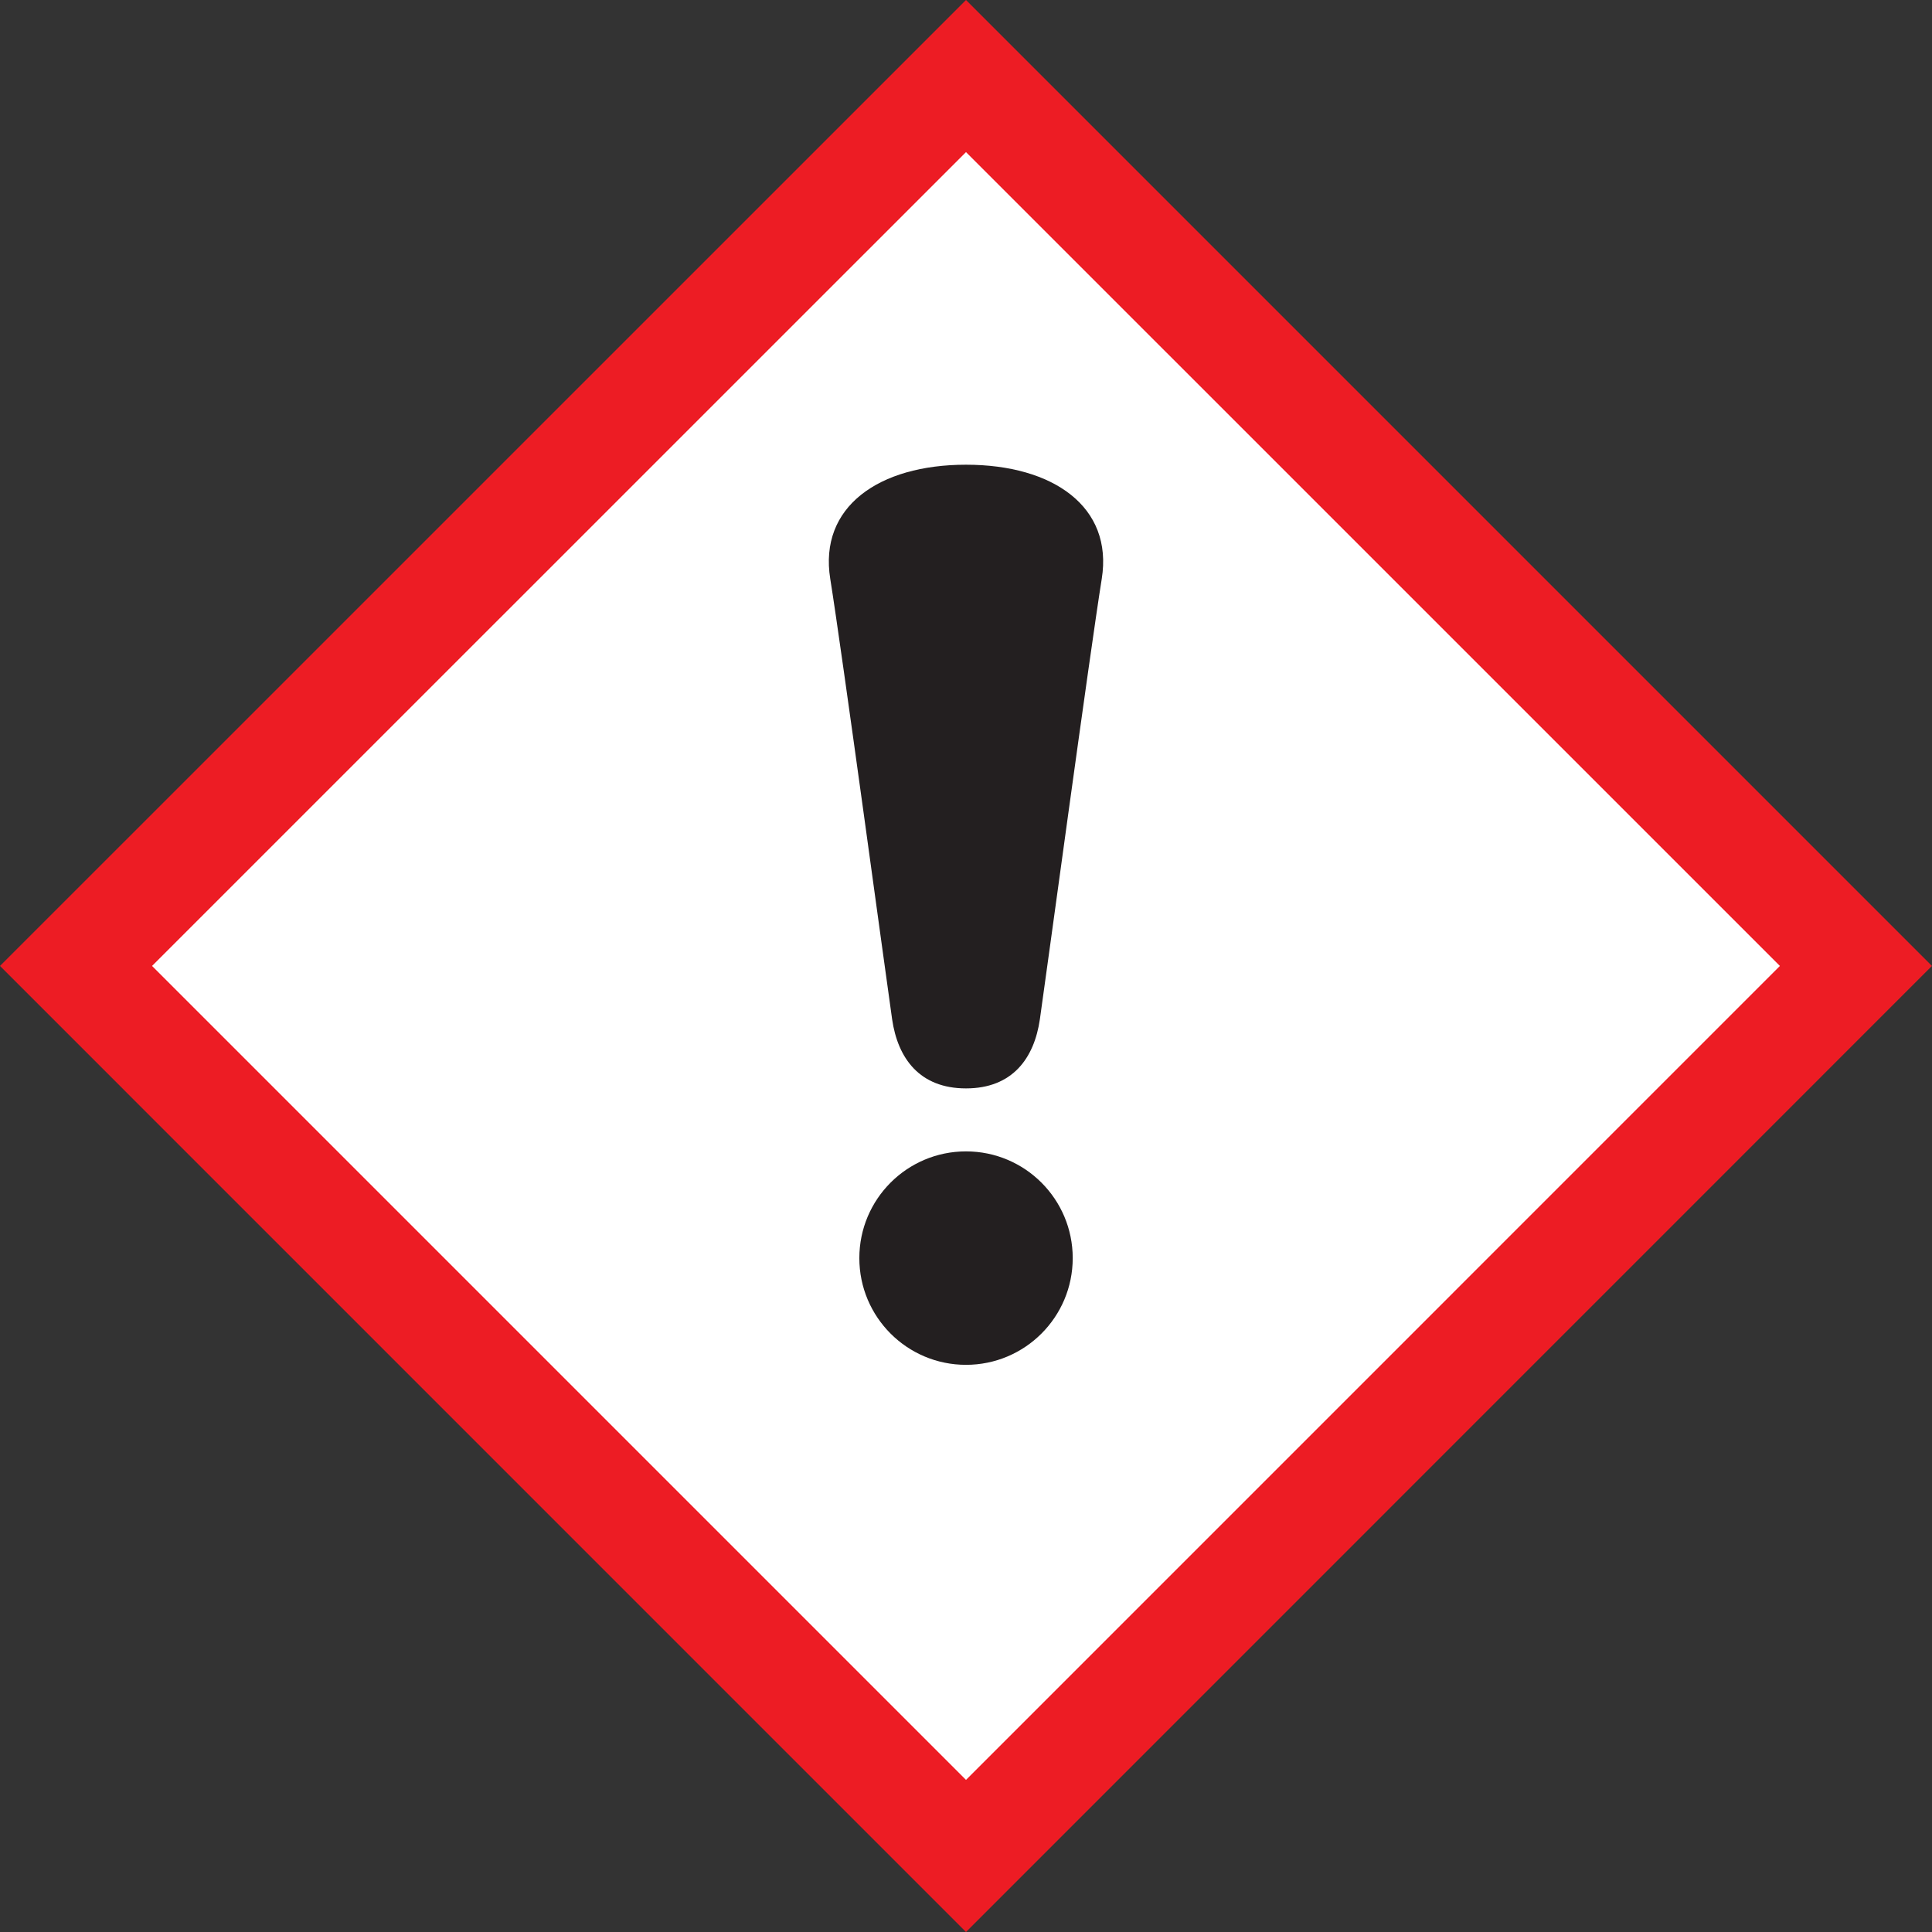 <?xml version="1.0" encoding="UTF-8" standalone="no"?>
<svg
   xmlns:dc="http://purl.org/dc/elements/1.1/"
   xmlns:cc="http://creativecommons.org/ns#"
   xmlns:rdf="http://www.w3.org/1999/02/22-rdf-syntax-ns#"
   xmlns:svg="http://www.w3.org/2000/svg"
   xmlns="http://www.w3.org/2000/svg"
   viewBox="0 0 42.52 42.52"
   height="42.52"
   width="42.52"
   xml:space="preserve"
   version="1.1"
   id="svg2"><rect x="0" y="0" width="42.52" height="42.52" fill="#333333" stroke="none"/><defs
     id="defs6"><clipPath
       id="clipPath24"
       clipPathUnits="userSpaceOnUse"><path
         id="path26"
         d="m 0,34.016 34.016,0 L 34.016,0 0,0 0,34.016 Z" /></clipPath></defs><g
     transform="matrix(1.25,0,0,-1.25,0,42.52)"
     id="g10"><g
       transform="translate(1.339,17.008)"
       id="g12"><path
         id="path14"
         style="fill:#ffffff;fill-opacity:1;fill-rule:nonzero;stroke:none"
         d="M 0,0 15.669,15.669 31.338,0 15.669,-15.669 0,0 Z" /></g><g
       transform="translate(17.008,34.016)"
       id="g16"><path
         id="path18"
         style="fill:#ed1c24;fill-opacity:1;fill-rule:nonzero;stroke:none"
         d="M 0,0 -17.008,-17.007 0,-34.016 17.007,-17.007 0,0 Z M -14.331,-17.007 0,-2.678 14.33,-17.007 0,-31.338 -14.331,-17.007 Z" /></g><g
       id="g20"><g
         clip-path="url(#clipPath24)"
         id="g22"><g
           transform="translate(17.008,14.853)"
           id="g28"><path
             id="path30"
             style="fill:#231f20;fill-opacity:1;fill-rule:nonzero;stroke:none"
             d="m 0,0 c -0.815,0 -1.201,0.527 -1.301,1.219 -0.1,0.691 -0.885,6.484 -1.089,7.752 -0.204,1.268 0.854,2.01 2.39,2.01 l 0,0 c 1.536,0 2.594,-0.742 2.39,-2.01 C 2.186,7.703 1.401,1.91 1.301,1.219 1.201,0.527 0.815,0 0,0 Z" /></g><g
           transform="translate(18.887,11.865)"
           id="g32"><path
             id="path34"
             style="fill:#231f20;fill-opacity:1;fill-rule:nonzero;stroke:none"
             d="m 0,0 c 0,-1.038 -0.841,-1.879 -1.879,-1.879 -1.037,0 -1.878,0.841 -1.878,1.879 0,1.038 0.841,1.879 1.878,1.879 C -0.841,1.879 0,1.038 0,0" /></g></g></g></g></svg>